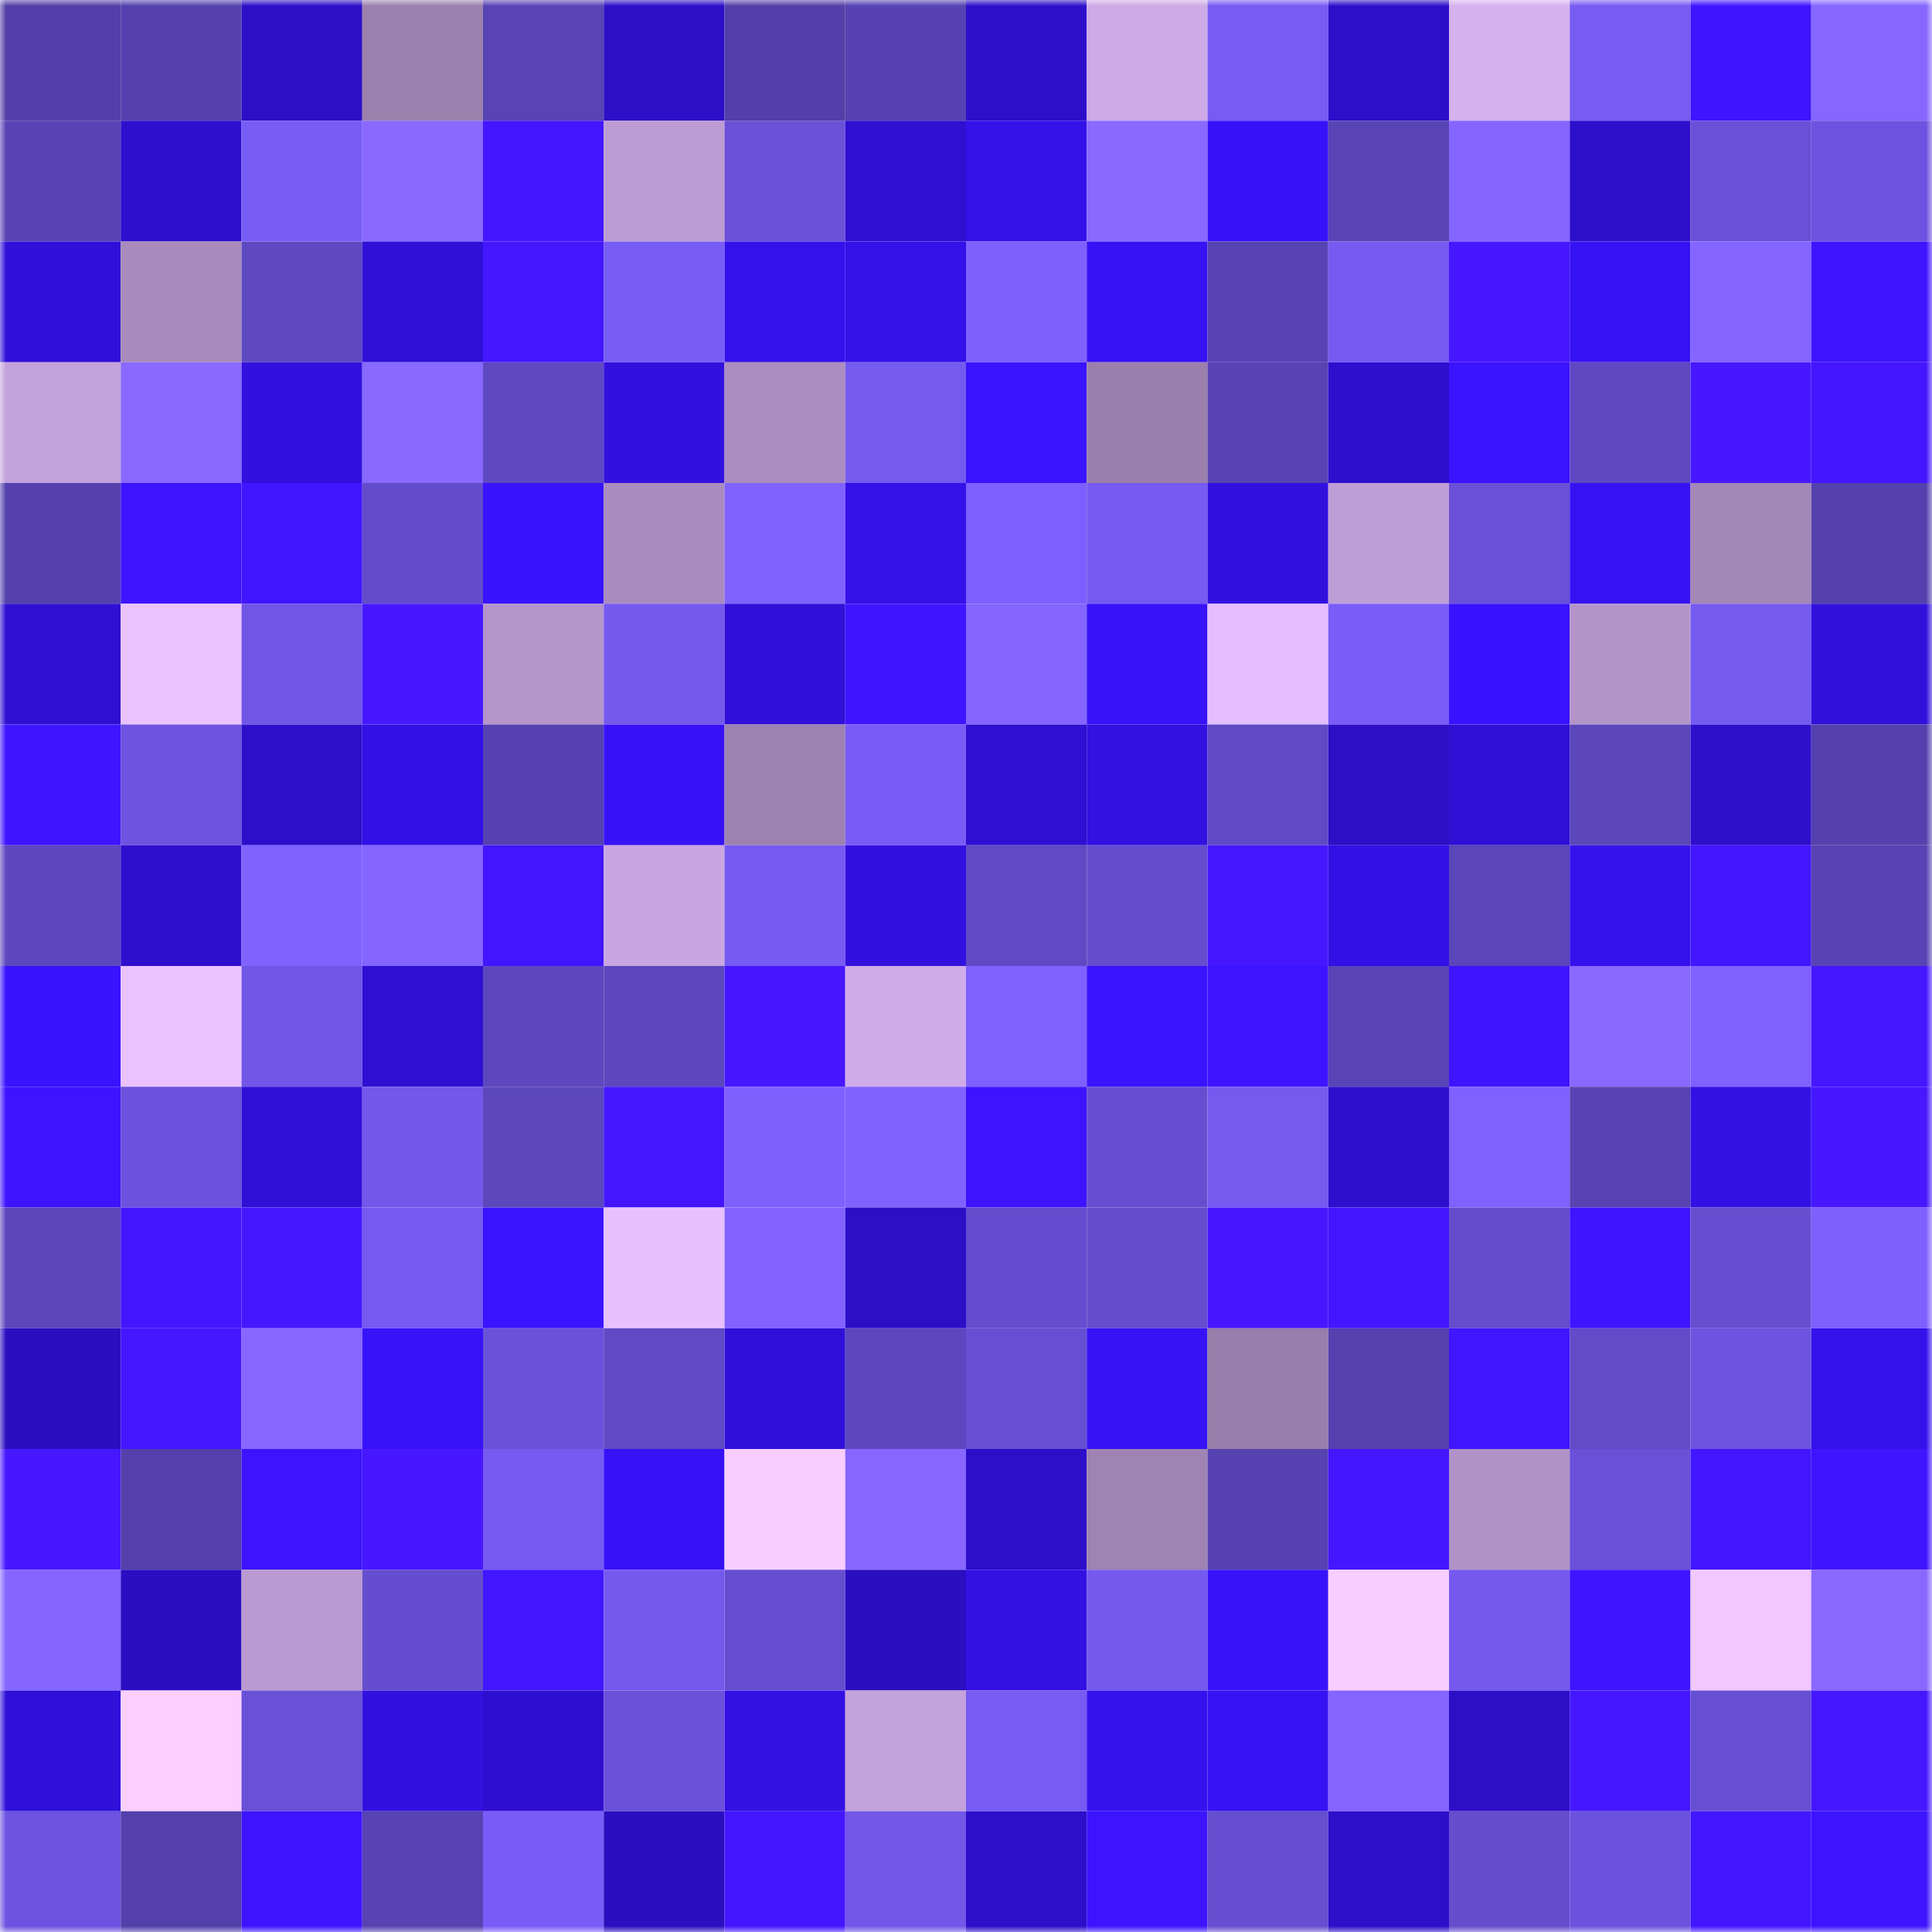 <svg viewBox="0 0 160 160" fill="none" role="img" xmlns="http://www.w3.org/2000/svg" width="240" height="240" name="linea%2Chhff88.linea.eth"><mask id="543589417" mask-type="alpha" maskUnits="userSpaceOnUse" x="0" y="0" width="160" height="160"><rect width="160" height="160" fill="#FFFFFF"></rect></mask><g mask="url(#543589417)"><rect x="0" y="0" width="10" height="10" fill="#533fa9"></rect><rect x="10" y="0" width="10" height="10" fill="#5541ae"></rect><rect x="20" y="0" width="10" height="10" fill="#2c0fc6"></rect><rect x="30" y="0" width="10" height="10" fill="#9c81af"></rect><rect x="40" y="0" width="10" height="10" fill="#5944b6"></rect><rect x="50" y="0" width="10" height="10" fill="#2d0fc7"></rect><rect x="60" y="0" width="10" height="10" fill="#533fa9"></rect><rect x="70" y="0" width="10" height="10" fill="#5642b1"></rect><rect x="80" y="0" width="10" height="10" fill="#2d0fc9"></rect><rect x="90" y="0" width="10" height="10" fill="#ceaae7"></rect><rect x="100" y="0" width="10" height="10" fill="#775bf3"></rect><rect x="110" y="0" width="10" height="10" fill="#2d0fca"></rect><rect x="120" y="0" width="10" height="10" fill="#d6b1f0"></rect><rect x="130" y="0" width="10" height="10" fill="#775bf3"></rect><rect x="140" y="0" width="10" height="10" fill="#3e15ff"></rect><rect x="150" y="0" width="10" height="10" fill="#8566ff"></rect><rect x="0" y="10" width="10" height="10" fill="#5843b5"></rect><rect x="10" y="10" width="10" height="10" fill="#2e0fcd"></rect><rect x="20" y="10" width="10" height="10" fill="#785cf6"></rect><rect x="30" y="10" width="10" height="10" fill="#8969ff"></rect><rect x="40" y="10" width="10" height="10" fill="#4316ff"></rect><rect x="50" y="10" width="10" height="10" fill="#bd9cd3"></rect><rect x="60" y="10" width="10" height="10" fill="#6a51d8"></rect><rect x="70" y="10" width="10" height="10" fill="#2f10d0"></rect><rect x="80" y="10" width="10" height="10" fill="#3411e9"></rect><rect x="90" y="10" width="10" height="10" fill="#8969ff"></rect><rect x="100" y="10" width="10" height="10" fill="#3712f8"></rect><rect x="110" y="10" width="10" height="10" fill="#5944b6"></rect><rect x="120" y="10" width="10" height="10" fill="#8465ff"></rect><rect x="130" y="10" width="10" height="10" fill="#2d0fcb"></rect><rect x="140" y="10" width="10" height="10" fill="#6950d6"></rect><rect x="150" y="10" width="10" height="10" fill="#6d53df"></rect><rect x="0" y="20" width="10" height="10" fill="#3010d8"></rect><rect x="10" y="20" width="10" height="10" fill="#a88bbc"></rect><rect x="20" y="20" width="10" height="10" fill="#5f49c3"></rect><rect x="30" y="20" width="10" height="10" fill="#3010d6"></rect><rect x="40" y="20" width="10" height="10" fill="#4417ff"></rect><rect x="50" y="20" width="10" height="10" fill="#785cf6"></rect><rect x="60" y="20" width="10" height="10" fill="#3411eb"></rect><rect x="70" y="20" width="10" height="10" fill="#3411e8"></rect><rect x="80" y="20" width="10" height="10" fill="#7e60ff"></rect><rect x="90" y="20" width="10" height="10" fill="#3712f5"></rect><rect x="100" y="20" width="10" height="10" fill="#5843b5"></rect><rect x="110" y="20" width="10" height="10" fill="#765af2"></rect><rect x="120" y="20" width="10" height="10" fill="#4617ff"></rect><rect x="130" y="20" width="10" height="10" fill="#3612f3"></rect><rect x="140" y="20" width="10" height="10" fill="#8465ff"></rect><rect x="150" y="20" width="10" height="10" fill="#3e15ff"></rect><rect x="0" y="30" width="10" height="10" fill="#c4a2dc"></rect><rect x="10" y="30" width="10" height="10" fill="#8969ff"></rect><rect x="20" y="30" width="10" height="10" fill="#3211de"></rect><rect x="30" y="30" width="10" height="10" fill="#8969ff"></rect><rect x="40" y="30" width="10" height="10" fill="#5f49c3"></rect><rect x="50" y="30" width="10" height="10" fill="#3211df"></rect><rect x="60" y="30" width="10" height="10" fill="#ab8dc0"></rect><rect x="70" y="30" width="10" height="10" fill="#755af0"></rect><rect x="80" y="30" width="10" height="10" fill="#3a13ff"></rect><rect x="90" y="30" width="10" height="10" fill="#9b80ae"></rect><rect x="100" y="30" width="10" height="10" fill="#5843b3"></rect><rect x="110" y="30" width="10" height="10" fill="#2e0fce"></rect><rect x="120" y="30" width="10" height="10" fill="#3a13ff"></rect><rect x="130" y="30" width="10" height="10" fill="#5f48c1"></rect><rect x="140" y="30" width="10" height="10" fill="#4718ff"></rect><rect x="150" y="30" width="10" height="10" fill="#4316ff"></rect><rect x="0" y="40" width="10" height="10" fill="#5541ae"></rect><rect x="10" y="40" width="10" height="10" fill="#3d14ff"></rect><rect x="20" y="40" width="10" height="10" fill="#4015ff"></rect><rect x="30" y="40" width="10" height="10" fill="#634ccb"></rect><rect x="40" y="40" width="10" height="10" fill="#3913fe"></rect><rect x="50" y="40" width="10" height="10" fill="#aa8cbe"></rect><rect x="60" y="40" width="10" height="10" fill="#8062ff"></rect><rect x="70" y="40" width="10" height="10" fill="#3411e8"></rect><rect x="80" y="40" width="10" height="10" fill="#7c5ffe"></rect><rect x="90" y="40" width="10" height="10" fill="#765af1"></rect><rect x="100" y="40" width="10" height="10" fill="#3211df"></rect><rect x="110" y="40" width="10" height="10" fill="#bf9ed6"></rect><rect x="120" y="40" width="10" height="10" fill="#6950d7"></rect><rect x="130" y="40" width="10" height="10" fill="#3612f3"></rect><rect x="140" y="40" width="10" height="10" fill="#a387b6"></rect><rect x="150" y="40" width="10" height="10" fill="#5541ad"></rect><rect x="0" y="50" width="10" height="10" fill="#2f10d3"></rect><rect x="10" y="50" width="10" height="10" fill="#eac2ff"></rect><rect x="20" y="50" width="10" height="10" fill="#7056e6"></rect><rect x="30" y="50" width="10" height="10" fill="#4718ff"></rect><rect x="40" y="50" width="10" height="10" fill="#b595ca"></rect><rect x="50" y="50" width="10" height="10" fill="#7559ef"></rect><rect x="60" y="50" width="10" height="10" fill="#3010d9"></rect><rect x="70" y="50" width="10" height="10" fill="#3f15ff"></rect><rect x="80" y="50" width="10" height="10" fill="#8465ff"></rect><rect x="90" y="50" width="10" height="10" fill="#3813f9"></rect><rect x="100" y="50" width="10" height="10" fill="#e4bcff"></rect><rect x="110" y="50" width="10" height="10" fill="#7a5df9"></rect><rect x="120" y="50" width="10" height="10" fill="#3913ff"></rect><rect x="130" y="50" width="10" height="10" fill="#b394c9"></rect><rect x="140" y="50" width="10" height="10" fill="#755af0"></rect><rect x="150" y="50" width="10" height="10" fill="#3110dc"></rect><rect x="0" y="60" width="10" height="10" fill="#3e15ff"></rect><rect x="10" y="60" width="10" height="10" fill="#6d53df"></rect><rect x="20" y="60" width="10" height="10" fill="#2d0fcb"></rect><rect x="30" y="60" width="10" height="10" fill="#3311e6"></rect><rect x="40" y="60" width="10" height="10" fill="#5742b2"></rect><rect x="50" y="60" width="10" height="10" fill="#3712f7"></rect><rect x="60" y="60" width="10" height="10" fill="#9d82b0"></rect><rect x="70" y="60" width="10" height="10" fill="#795cf7"></rect><rect x="80" y="60" width="10" height="10" fill="#2f10d2"></rect><rect x="90" y="60" width="10" height="10" fill="#3211e1"></rect><rect x="100" y="60" width="10" height="10" fill="#6049c5"></rect><rect x="110" y="60" width="10" height="10" fill="#2c0fc6"></rect><rect x="120" y="60" width="10" height="10" fill="#2f10d4"></rect><rect x="130" y="60" width="10" height="10" fill="#5b46ba"></rect><rect x="140" y="60" width="10" height="10" fill="#2e0fcc"></rect><rect x="150" y="60" width="10" height="10" fill="#5541ad"></rect><rect x="0" y="70" width="10" height="10" fill="#5e48c0"></rect><rect x="10" y="70" width="10" height="10" fill="#2e0fcd"></rect><rect x="20" y="70" width="10" height="10" fill="#8062ff"></rect><rect x="30" y="70" width="10" height="10" fill="#8465ff"></rect><rect x="40" y="70" width="10" height="10" fill="#4216ff"></rect><rect x="50" y="70" width="10" height="10" fill="#c9a6e1"></rect><rect x="60" y="70" width="10" height="10" fill="#765af1"></rect><rect x="70" y="70" width="10" height="10" fill="#3211e0"></rect><rect x="80" y="70" width="10" height="10" fill="#6049c4"></rect><rect x="90" y="70" width="10" height="10" fill="#654dce"></rect><rect x="100" y="70" width="10" height="10" fill="#4417ff"></rect><rect x="110" y="70" width="10" height="10" fill="#3311e6"></rect><rect x="120" y="70" width="10" height="10" fill="#5b45ba"></rect><rect x="130" y="70" width="10" height="10" fill="#3512eb"></rect><rect x="140" y="70" width="10" height="10" fill="#4216ff"></rect><rect x="150" y="70" width="10" height="10" fill="#5843b4"></rect><rect x="0" y="80" width="10" height="10" fill="#3913fe"></rect><rect x="10" y="80" width="10" height="10" fill="#eac2ff"></rect><rect x="20" y="80" width="10" height="10" fill="#7156e7"></rect><rect x="30" y="80" width="10" height="10" fill="#2f10d2"></rect><rect x="40" y="80" width="10" height="10" fill="#5d47be"></rect><rect x="50" y="80" width="10" height="10" fill="#5d47be"></rect><rect x="60" y="80" width="10" height="10" fill="#4617ff"></rect><rect x="70" y="80" width="10" height="10" fill="#d0ace9"></rect><rect x="80" y="80" width="10" height="10" fill="#7e61ff"></rect><rect x="90" y="80" width="10" height="10" fill="#3a13ff"></rect><rect x="100" y="80" width="10" height="10" fill="#3d14ff"></rect><rect x="110" y="80" width="10" height="10" fill="#5944b6"></rect><rect x="120" y="80" width="10" height="10" fill="#3e15ff"></rect><rect x="130" y="80" width="10" height="10" fill="#8868ff"></rect><rect x="140" y="80" width="10" height="10" fill="#7f61ff"></rect><rect x="150" y="80" width="10" height="10" fill="#4517ff"></rect><rect x="0" y="90" width="10" height="10" fill="#3d14ff"></rect><rect x="10" y="90" width="10" height="10" fill="#6c52dc"></rect><rect x="20" y="90" width="10" height="10" fill="#3010d5"></rect><rect x="30" y="90" width="10" height="10" fill="#7358eb"></rect><rect x="40" y="90" width="10" height="10" fill="#5c47bd"></rect><rect x="50" y="90" width="10" height="10" fill="#4417ff"></rect><rect x="60" y="90" width="10" height="10" fill="#7e60ff"></rect><rect x="70" y="90" width="10" height="10" fill="#8062ff"></rect><rect x="80" y="90" width="10" height="10" fill="#3d14ff"></rect><rect x="90" y="90" width="10" height="10" fill="#664ed1"></rect><rect x="100" y="90" width="10" height="10" fill="#755af0"></rect><rect x="110" y="90" width="10" height="10" fill="#2e0fce"></rect><rect x="120" y="90" width="10" height="10" fill="#7f61ff"></rect><rect x="130" y="90" width="10" height="10" fill="#5843b3"></rect><rect x="140" y="90" width="10" height="10" fill="#3311e4"></rect><rect x="150" y="90" width="10" height="10" fill="#4718ff"></rect><rect x="0" y="100" width="10" height="10" fill="#5c46bb"></rect><rect x="10" y="100" width="10" height="10" fill="#4316ff"></rect><rect x="20" y="100" width="10" height="10" fill="#4517ff"></rect><rect x="30" y="100" width="10" height="10" fill="#765af2"></rect><rect x="40" y="100" width="10" height="10" fill="#3a13ff"></rect><rect x="50" y="100" width="10" height="10" fill="#e9c0ff"></rect><rect x="60" y="100" width="10" height="10" fill="#8263ff"></rect><rect x="70" y="100" width="10" height="10" fill="#2d0fc8"></rect><rect x="80" y="100" width="10" height="10" fill="#654dd0"></rect><rect x="90" y="100" width="10" height="10" fill="#654dce"></rect><rect x="100" y="100" width="10" height="10" fill="#4718ff"></rect><rect x="110" y="100" width="10" height="10" fill="#4216ff"></rect><rect x="120" y="100" width="10" height="10" fill="#644dcd"></rect><rect x="130" y="100" width="10" height="10" fill="#3e15ff"></rect><rect x="140" y="100" width="10" height="10" fill="#664ed0"></rect><rect x="150" y="100" width="10" height="10" fill="#7e60ff"></rect><rect x="0" y="110" width="10" height="10" fill="#2b0ec0"></rect><rect x="10" y="110" width="10" height="10" fill="#4417ff"></rect><rect x="20" y="110" width="10" height="10" fill="#8667ff"></rect><rect x="30" y="110" width="10" height="10" fill="#3813fa"></rect><rect x="40" y="110" width="10" height="10" fill="#6a51da"></rect><rect x="50" y="110" width="10" height="10" fill="#604ac5"></rect><rect x="60" y="110" width="10" height="10" fill="#3010d8"></rect><rect x="70" y="110" width="10" height="10" fill="#5d47bf"></rect><rect x="80" y="110" width="10" height="10" fill="#674fd3"></rect><rect x="90" y="110" width="10" height="10" fill="#3712f5"></rect><rect x="100" y="110" width="10" height="10" fill="#987eab"></rect><rect x="110" y="110" width="10" height="10" fill="#5641af"></rect><rect x="120" y="110" width="10" height="10" fill="#4015ff"></rect><rect x="130" y="110" width="10" height="10" fill="#624bc9"></rect><rect x="140" y="110" width="10" height="10" fill="#6d53df"></rect><rect x="150" y="110" width="10" height="10" fill="#3512ec"></rect><rect x="0" y="120" width="10" height="10" fill="#4617ff"></rect><rect x="10" y="120" width="10" height="10" fill="#5340ab"></rect><rect x="20" y="120" width="10" height="10" fill="#3c14ff"></rect><rect x="30" y="120" width="10" height="10" fill="#4617ff"></rect><rect x="40" y="120" width="10" height="10" fill="#765af1"></rect><rect x="50" y="120" width="10" height="10" fill="#3712f7"></rect><rect x="60" y="120" width="10" height="10" fill="#f8cdff"></rect><rect x="70" y="120" width="10" height="10" fill="#8767ff"></rect><rect x="80" y="120" width="10" height="10" fill="#2d0fc9"></rect><rect x="90" y="120" width="10" height="10" fill="#9f83b2"></rect><rect x="100" y="120" width="10" height="10" fill="#5642b0"></rect><rect x="110" y="120" width="10" height="10" fill="#4316ff"></rect><rect x="120" y="120" width="10" height="10" fill="#b192c6"></rect><rect x="130" y="120" width="10" height="10" fill="#6950d7"></rect><rect x="140" y="120" width="10" height="10" fill="#4216ff"></rect><rect x="150" y="120" width="10" height="10" fill="#3e15ff"></rect><rect x="0" y="130" width="10" height="10" fill="#8465ff"></rect><rect x="10" y="130" width="10" height="10" fill="#2b0ec1"></rect><rect x="20" y="130" width="10" height="10" fill="#ba9ad0"></rect><rect x="30" y="130" width="10" height="10" fill="#654dcf"></rect><rect x="40" y="130" width="10" height="10" fill="#4216ff"></rect><rect x="50" y="130" width="10" height="10" fill="#7559ef"></rect><rect x="60" y="130" width="10" height="10" fill="#664ed1"></rect><rect x="70" y="130" width="10" height="10" fill="#2b0ec0"></rect><rect x="80" y="130" width="10" height="10" fill="#3311e3"></rect><rect x="90" y="130" width="10" height="10" fill="#7459ee"></rect><rect x="100" y="130" width="10" height="10" fill="#3813f9"></rect><rect x="110" y="130" width="10" height="10" fill="#f8cdff"></rect><rect x="120" y="130" width="10" height="10" fill="#7559ef"></rect><rect x="130" y="130" width="10" height="10" fill="#3e15ff"></rect><rect x="140" y="130" width="10" height="10" fill="#f1c7ff"></rect><rect x="150" y="130" width="10" height="10" fill="#8868ff"></rect><rect x="0" y="140" width="10" height="10" fill="#3010d9"></rect><rect x="10" y="140" width="10" height="10" fill="#facfff"></rect><rect x="20" y="140" width="10" height="10" fill="#6950d7"></rect><rect x="30" y="140" width="10" height="10" fill="#3211de"></rect><rect x="40" y="140" width="10" height="10" fill="#2e0fcf"></rect><rect x="50" y="140" width="10" height="10" fill="#6b51da"></rect><rect x="60" y="140" width="10" height="10" fill="#3311e4"></rect><rect x="70" y="140" width="10" height="10" fill="#c4a2db"></rect><rect x="80" y="140" width="10" height="10" fill="#775bf3"></rect><rect x="90" y="140" width="10" height="10" fill="#3512ed"></rect><rect x="100" y="140" width="10" height="10" fill="#3612f3"></rect><rect x="110" y="140" width="10" height="10" fill="#8465ff"></rect><rect x="120" y="140" width="10" height="10" fill="#2d0fc8"></rect><rect x="130" y="140" width="10" height="10" fill="#4517ff"></rect><rect x="140" y="140" width="10" height="10" fill="#674fd4"></rect><rect x="150" y="140" width="10" height="10" fill="#4517ff"></rect><rect x="0" y="150" width="10" height="10" fill="#6d53df"></rect><rect x="10" y="150" width="10" height="10" fill="#5340ab"></rect><rect x="20" y="150" width="10" height="10" fill="#3c14ff"></rect><rect x="30" y="150" width="10" height="10" fill="#5743b2"></rect><rect x="40" y="150" width="10" height="10" fill="#795cf8"></rect><rect x="50" y="150" width="10" height="10" fill="#2b0ebf"></rect><rect x="60" y="150" width="10" height="10" fill="#4316ff"></rect><rect x="70" y="150" width="10" height="10" fill="#7257e9"></rect><rect x="80" y="150" width="10" height="10" fill="#2d0fca"></rect><rect x="90" y="150" width="10" height="10" fill="#3c14ff"></rect><rect x="100" y="150" width="10" height="10" fill="#664ed1"></rect><rect x="110" y="150" width="10" height="10" fill="#2d0fca"></rect><rect x="120" y="150" width="10" height="10" fill="#654dce"></rect><rect x="130" y="150" width="10" height="10" fill="#6c53de"></rect><rect x="140" y="150" width="10" height="10" fill="#4216ff"></rect><rect x="150" y="150" width="10" height="10" fill="#3c14ff"></rect></g></svg>